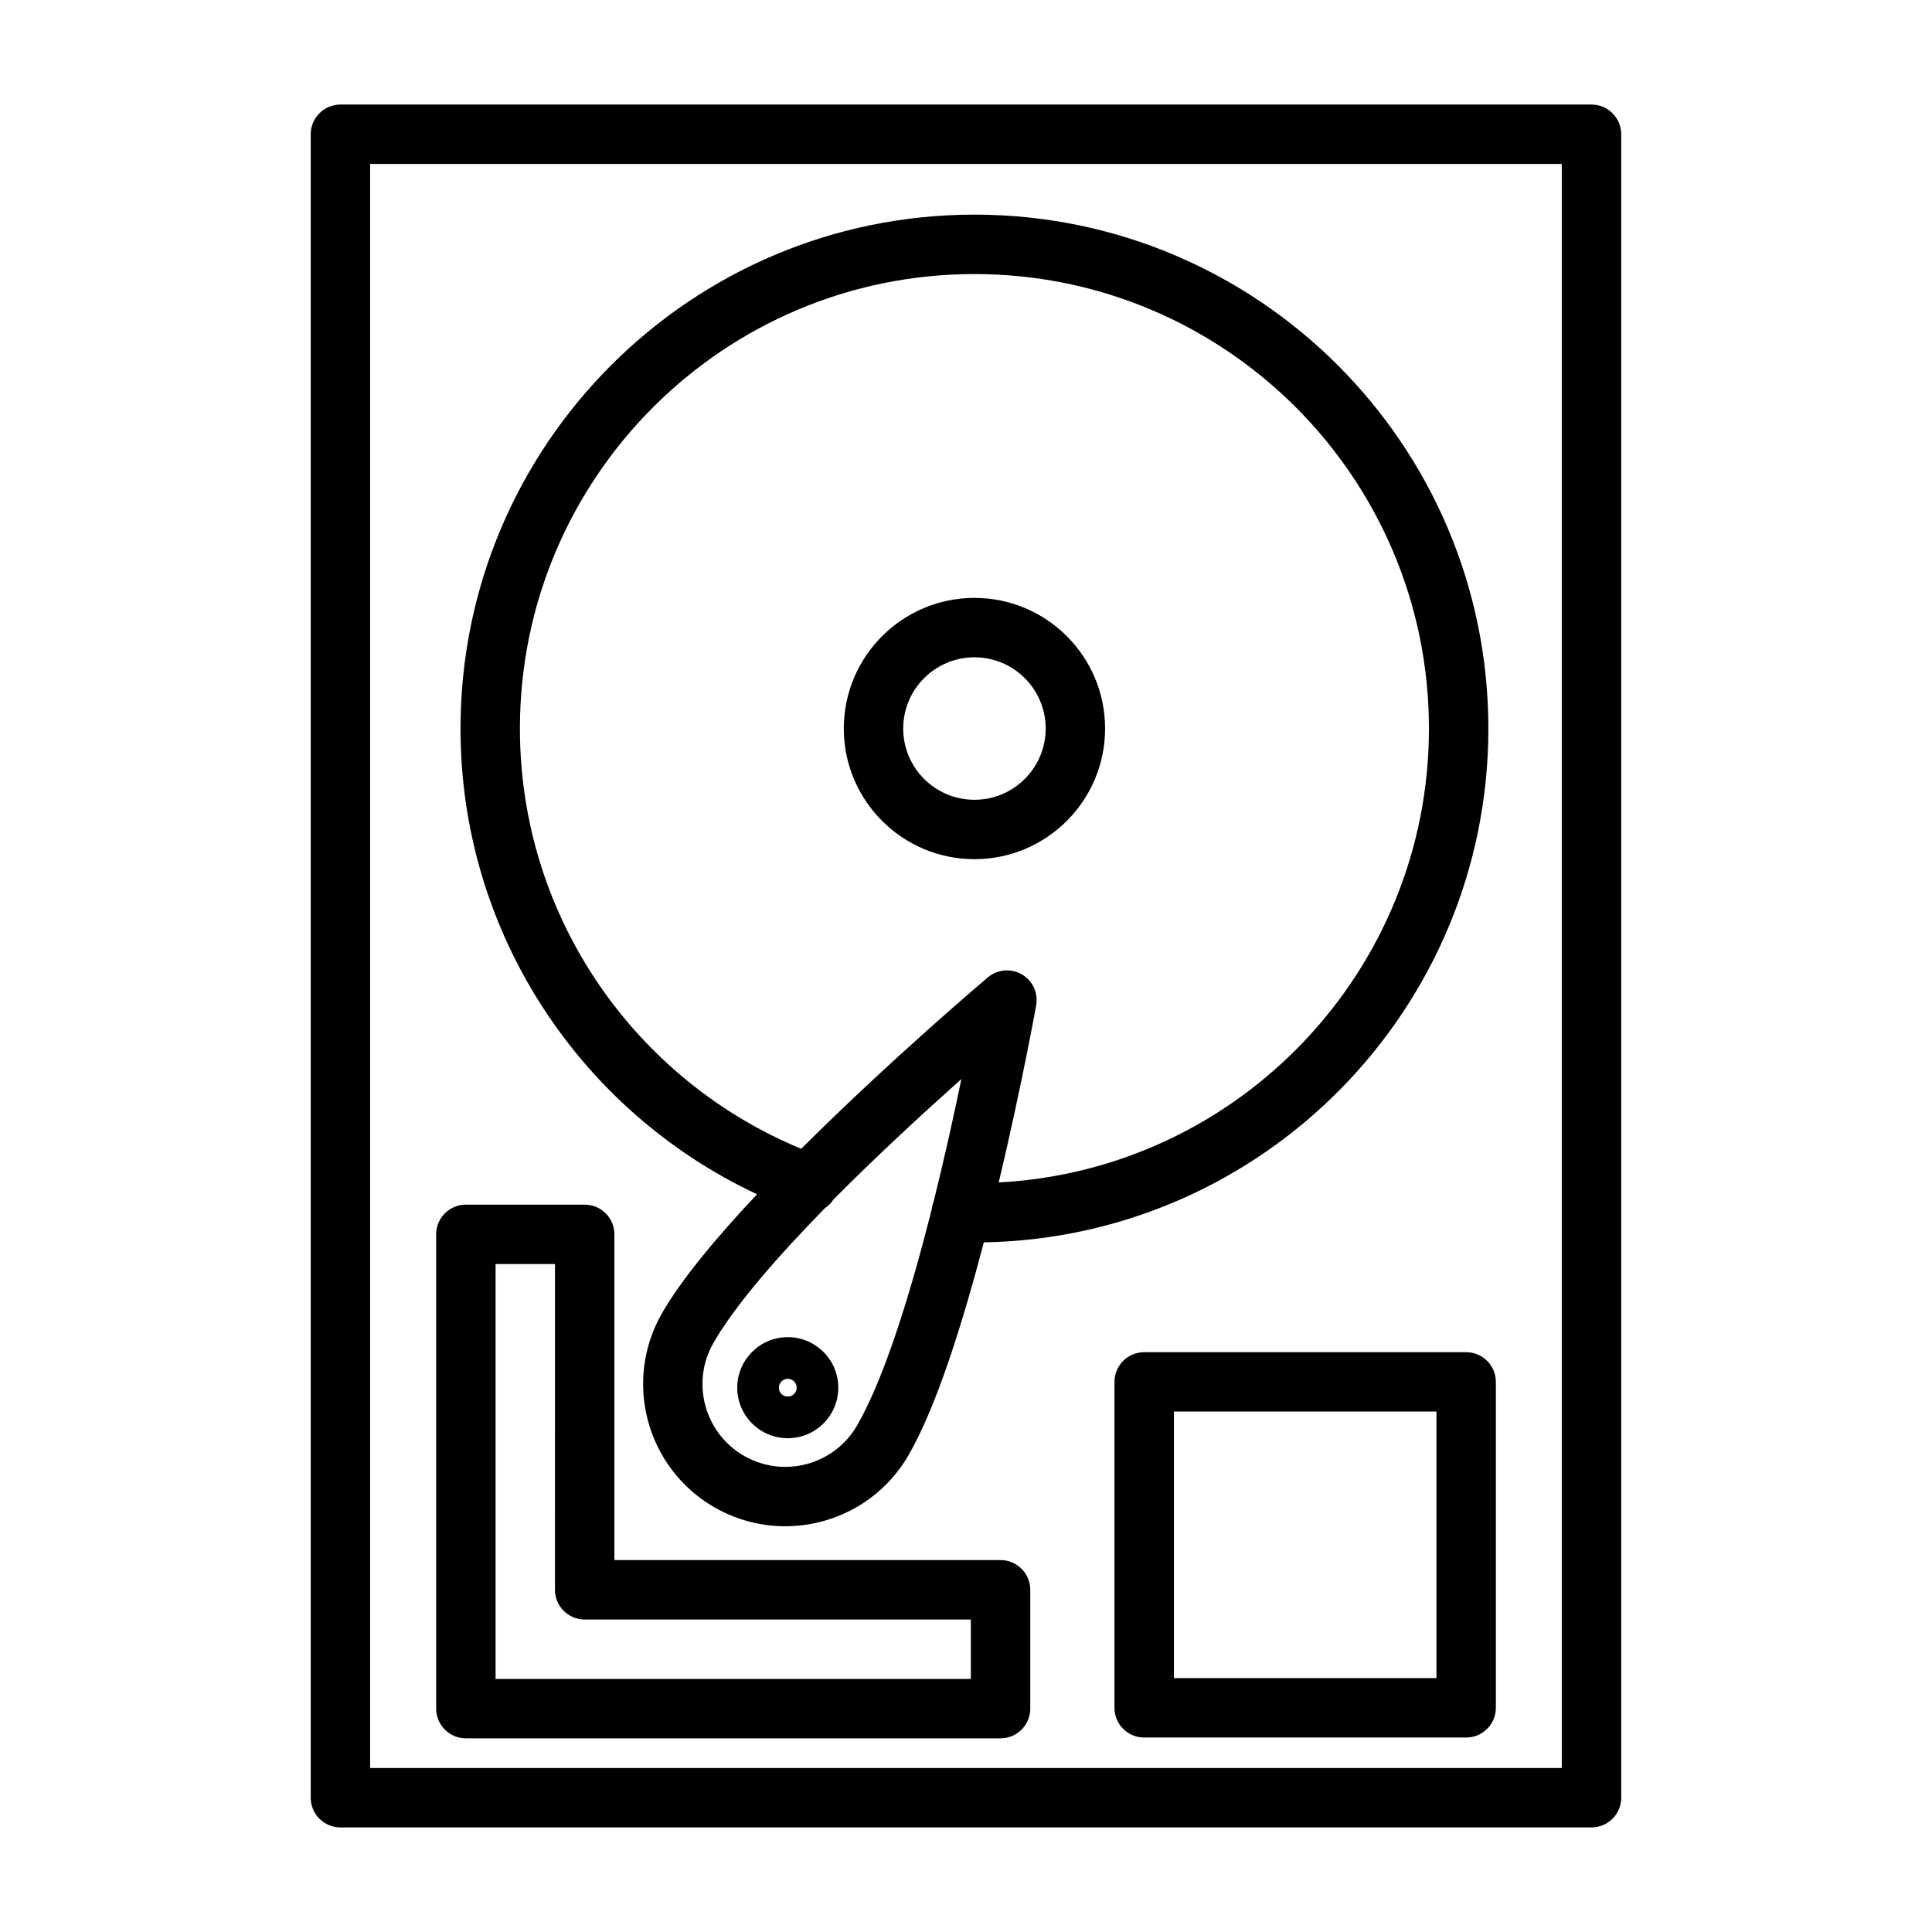 <?xml version="1.0" encoding="UTF-8"?>
<!-- Uploaded to: ICON Repo, www.iconrepo.com, Generator: ICON Repo Mixer Tools -->
<svg fill="#000000" width="800px" height="800px" version="1.1" viewBox="144 144 512 512" xmlns="http://www.w3.org/2000/svg">
 <g fill-rule="evenodd">
  <path d="m573.64 179.58c0-4.344-3.531-7.871-7.875-7.871h-331.55c-4.34 0-7.871 3.527-7.871 7.871v440.83c0 4.348 3.531 7.875 7.871 7.875h331.55c4.344 0 7.875-3.527 7.875-7.875zm-331.55 7.871v425.09h315.8v-425.09z"/>
  <path d="m402.24 302.45c-19.109 0-34.625 15.512-34.625 34.621 0 19.109 15.516 34.621 34.625 34.621 19.109 0 34.621-15.512 34.621-34.621 0-19.109-15.512-34.621-34.621-34.621zm0 15.742c10.418 0 18.879 8.461 18.879 18.879 0 10.418-8.461 18.879-18.879 18.879-10.422 0-18.879-8.461-18.879-18.879 0-10.418 8.457-18.879 18.879-18.879z"/>
  <path d="m306.82 557.44h102.34c4.344 0 7.871 3.527 7.871 7.875v31.488c0 4.344-3.527 7.871-7.871 7.871h-141.7c-4.348 0-7.875-3.527-7.875-7.871v-125.69c0-4.344 3.527-7.871 7.875-7.871h31.484c4.348 0 7.875 3.527 7.875 7.871zm-15.746-78.449h-15.742v109.94h125.95v-15.742h-102.34c-4.344 0-7.871-3.527-7.871-7.871z"/>
  <path d="m344.62 460.49c-46.395-21.711-78.578-68.836-78.578-123.42 0-75.164 61.039-136.19 136.2-136.19 75.16 0 136.19 61.023 136.19 136.19 0 74.344-59.688 134.85-133.71 136.17-5.684 21.695-12.629 43.723-19.949 56.398-10.406 18.008-33.473 24.195-51.5 13.789-18.008-10.406-24.195-33.473-13.789-51.496 5.164-8.961 14.484-20.105 25.141-31.441zm46.809 1.934c2.914-11.742 5.418-23.141 7.352-32.461-9.699 8.641-22.199 20.121-33.926 31.941-0.586 0.93-1.355 1.688-2.238 2.269-12.422 12.688-23.711 25.582-29.504 35.629-6.062 10.5-2.473 23.93 8.031 29.992 10.5 6.062 23.93 2.457 29.992-8.031 7.367-12.766 14.277-35.484 19.789-57.309 0.078-0.707 0.254-1.383 0.504-2.031zm17.254-5.066c63.48-3.356 114-55.973 114-120.29 0-66.473-53.969-120.44-120.44-120.44-66.488 0-120.46 53.969-120.46 120.44 0 50.223 30.809 93.312 74.547 111.37 23.945-23.883 49.453-45.422 49.453-45.422 2.535-2.141 6.141-2.453 9.004-0.801 2.867 1.652 4.394 4.926 3.812 8.203 0 0-3.859 21.441-9.922 46.934z"/>
  <path d="m352.76 498.36c-7.383 0-13.383 6-13.383 13.398 0 7.383 6 13.383 13.383 13.383 7.398 0 13.398-6 13.398-13.383 0-7.398-6-13.398-13.398-13.398zm0 15.746c-1.289 0-2.344-1.055-2.344-2.348 0-1.305 1.055-2.359 2.344-2.359 1.309 0 2.363 1.055 2.363 2.359 0 1.293-1.055 2.348-2.363 2.348z"/>
  <path d="m540.42 510.22c0-4.352-3.539-7.875-7.871-7.875h-85.328c-4.356 0-7.875 3.523-7.875 7.875v86.371c0 4.352 3.519 7.871 7.875 7.871h85.328c4.332 0 7.871-3.519 7.871-7.871zm-85.328 7.856v70.641h69.582v-70.641z"/>
 </g>
</svg>